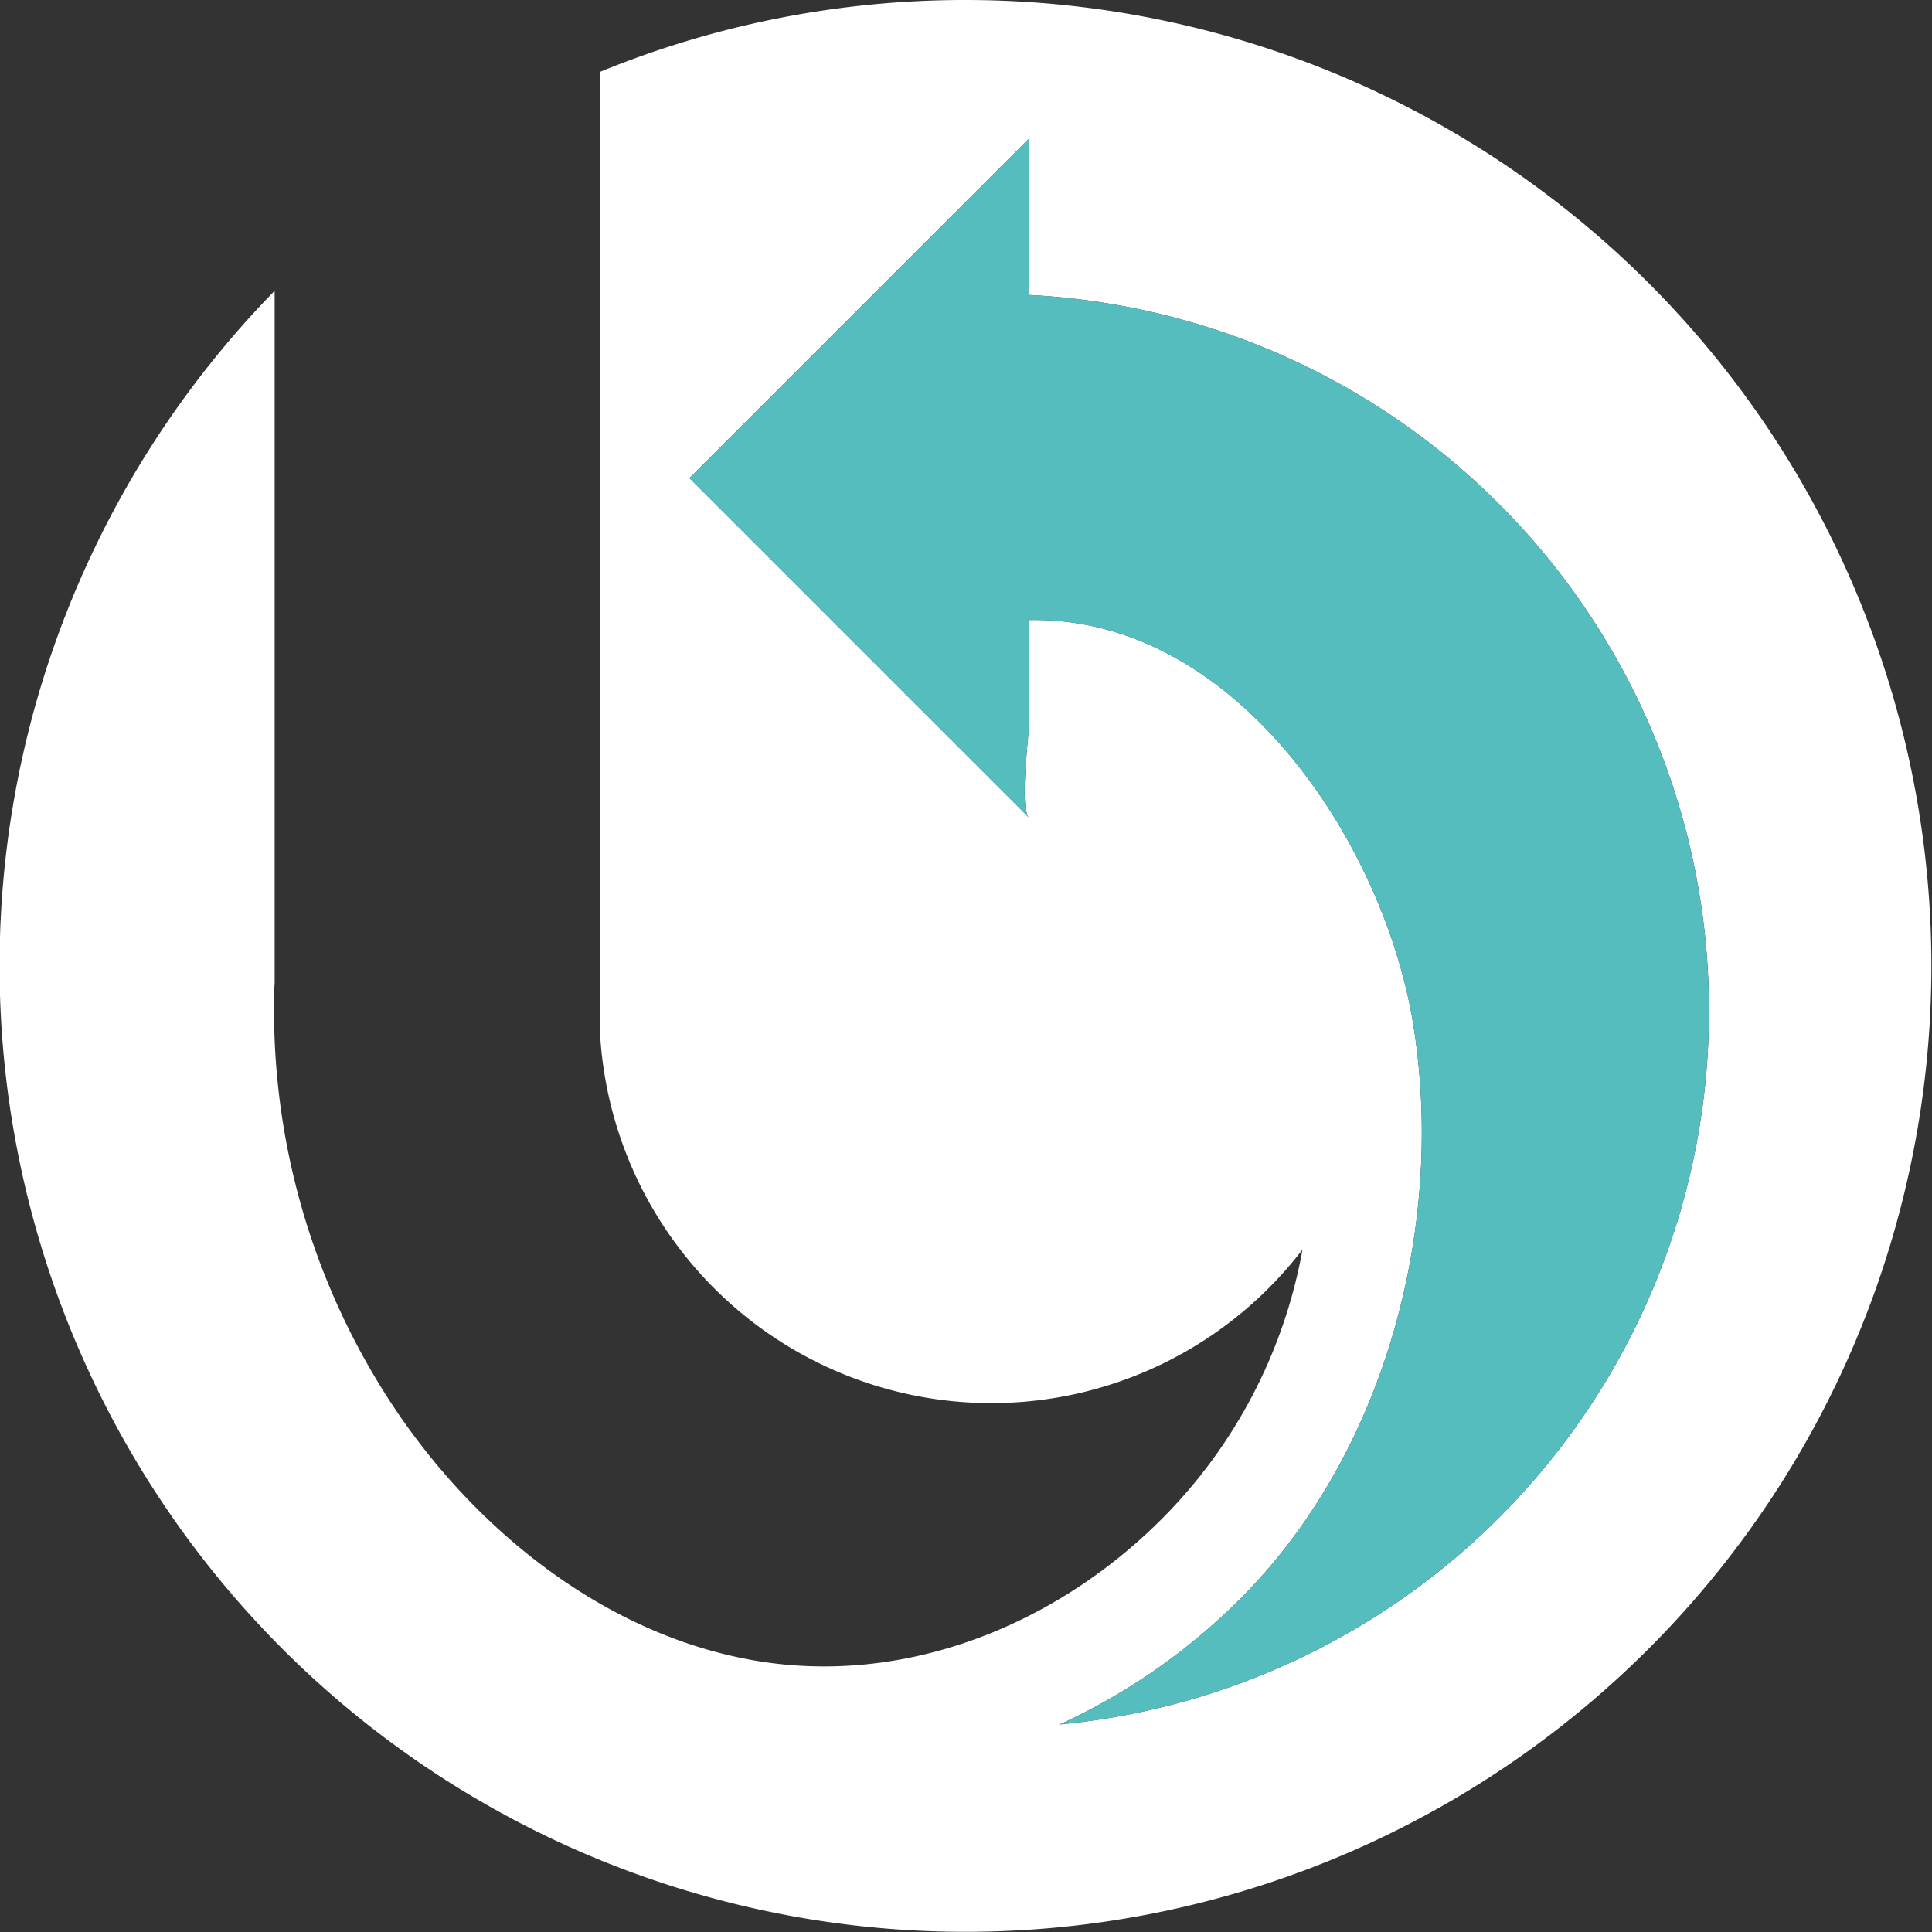 <svg xmlns="http://www.w3.org/2000/svg" viewBox="0 0 218.56 218.56"><rect x="0" y="0" width="218.56" height="218.56" fill="#333333" stroke="none"/><defs><style>.a{fill:#fff;}.b{fill:#55bdbd;}</style></defs><path class="a" d="M109.28,0A108.82,108.82,0,0,0,67.87,8.13v108.6a44.34,44.34,0,0,0,79.48,24.62,57.6,57.6,0,0,1-16,30.56c-12.44,12.43-30.22,19.3-47.69,15.61A51.29,51.29,0,0,1,77,185.64c-13.13-4.69-24.28-14.48-32-25.79a81.2,81.2,0,0,1-14-45.49c0-1.07,0-2.14.07-3.2V32.9A109.27,109.27,0,1,0,109.28,0Zm10.6,195.08a70.08,70.08,0,0,0,20.43-14.22c16.45-16.44,23.21-42.23,19.58-64.9C156.6,95.45,139.8,69.7,116.42,70.14V81.63c0,1.62-1.14,9.76,0,10.88L78,54.09l38.43-38.43V33.37a81.09,81.09,0,0,1,3.46,161.71Z" transform="translate(0 0)"/><path class="b" d="M119.88,195.08a70.08,70.08,0,0,0,20.43-14.22c16.45-16.44,23.21-42.23,19.58-64.9C156.6,95.45,139.8,69.7,116.42,70.14V81.63c0,1.62-1.14,9.76,0,10.88L78,54.09l38.43-38.43V33.37a81.09,81.09,0,0,1,3.46,161.71Z" transform="translate(0 0)"/></svg>
